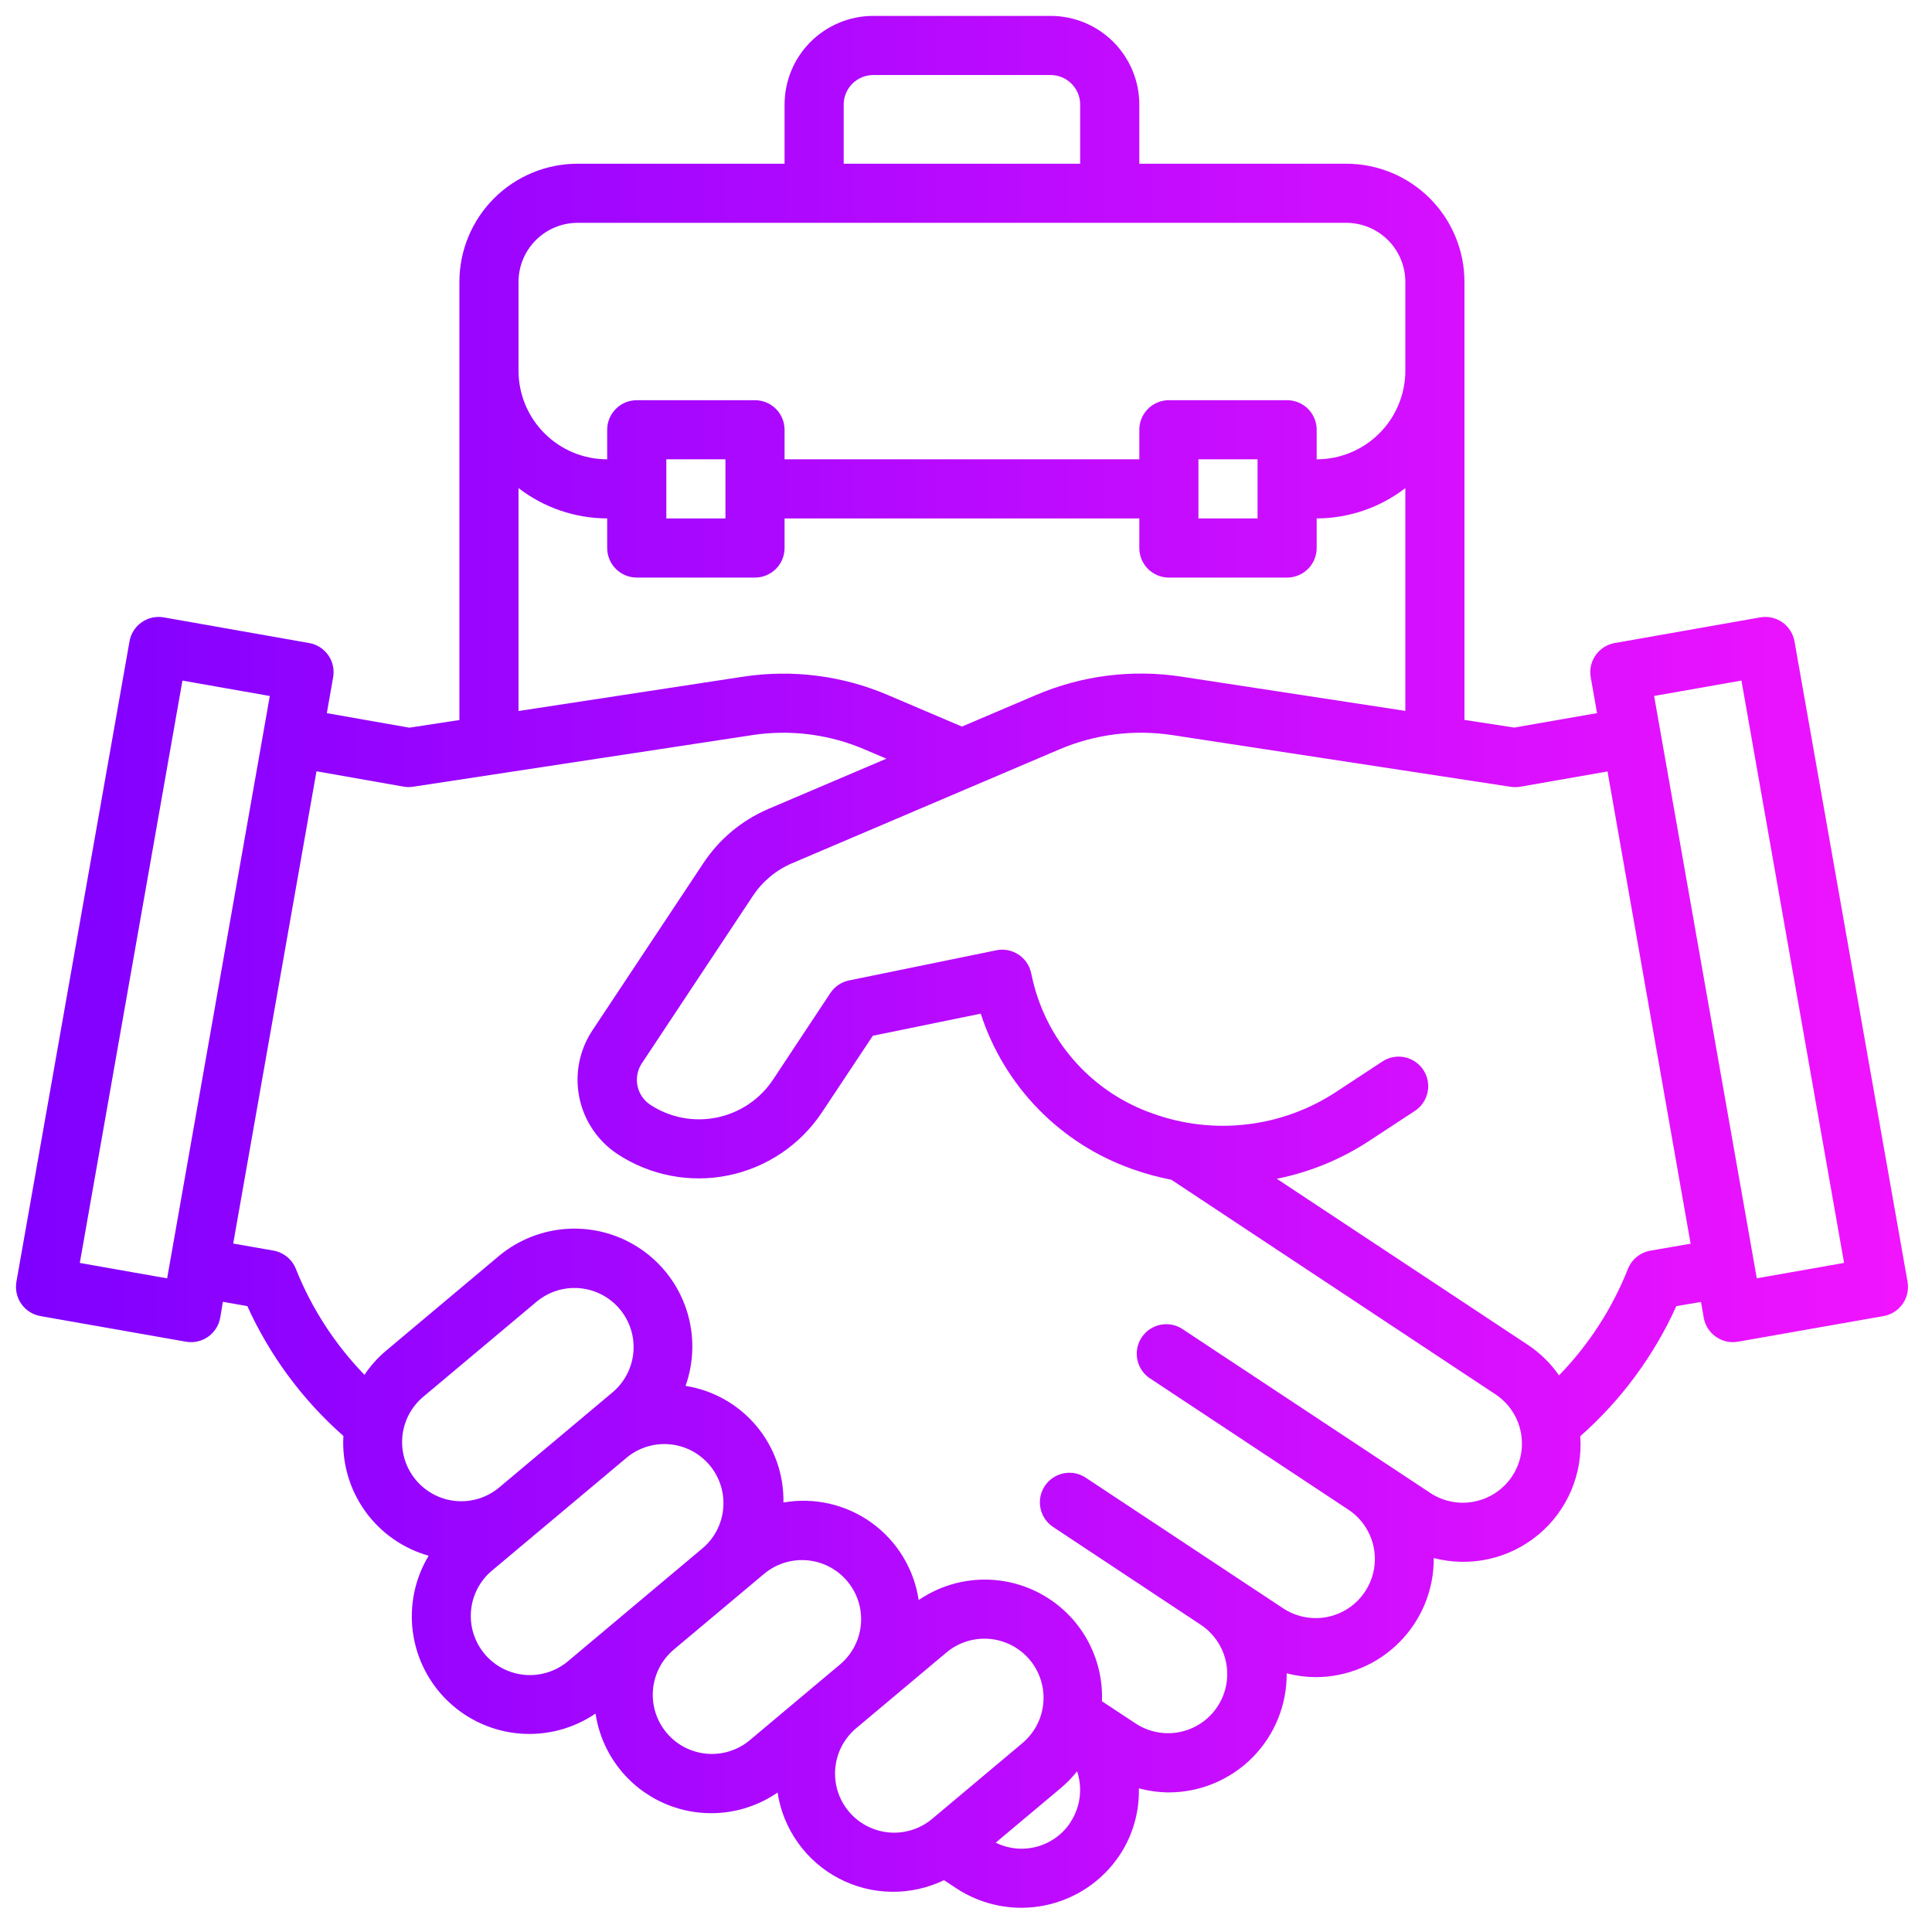 <svg width="65" height="65" viewBox="0 0 65 65" fill="none" xmlns="http://www.w3.org/2000/svg">
<g clip-path="url(#clip0_962_6706)">
<path d="M60.374 21.579C60.351 21.45 60.303 21.327 60.233 21.217C60.163 21.107 60.072 21.011 59.965 20.936C59.858 20.861 59.737 20.808 59.609 20.78C59.482 20.751 59.35 20.748 59.221 20.771L54.326 21.634C54.197 21.656 54.074 21.704 53.964 21.774C53.853 21.844 53.758 21.936 53.683 22.043C53.608 22.15 53.554 22.271 53.526 22.399C53.498 22.526 53.495 22.658 53.518 22.787L53.731 23.992L50.946 24.478L49.27 24.221V9.486C49.27 8.431 48.851 7.419 48.105 6.673C47.359 5.927 46.347 5.508 45.292 5.508H38.331V3.519C38.331 2.727 38.016 1.969 37.457 1.409C36.897 0.85 36.138 0.535 35.347 0.535L29.38 0.535C28.588 0.535 27.829 0.85 27.27 1.409C26.71 1.969 26.396 2.727 26.396 3.519V5.508H19.434C18.379 5.508 17.367 5.927 16.621 6.673C15.875 7.419 15.456 8.431 15.456 9.486V24.224L13.773 24.482L10.996 23.993L11.208 22.787C11.231 22.658 11.228 22.526 11.2 22.399C11.172 22.271 11.119 22.15 11.044 22.043C10.969 21.936 10.873 21.844 10.763 21.774C10.652 21.704 10.529 21.656 10.4 21.634L5.51 20.771C5.381 20.748 5.249 20.751 5.122 20.779C4.994 20.808 4.873 20.861 4.766 20.936C4.659 21.011 4.567 21.106 4.497 21.216C4.427 21.327 4.379 21.45 4.357 21.579L0.552 43.124C0.53 43.253 0.532 43.385 0.561 43.512C0.589 43.64 0.642 43.761 0.717 43.868C0.792 43.975 0.887 44.067 0.998 44.137C1.108 44.207 1.231 44.255 1.36 44.278L6.256 45.14C6.385 45.163 6.517 45.16 6.644 45.131C6.772 45.103 6.893 45.05 7 44.975C7.107 44.9 7.198 44.804 7.268 44.694C7.339 44.584 7.386 44.461 7.409 44.332L7.499 43.798L8.321 43.943C9.078 45.611 10.18 47.1 11.553 48.311C11.501 49.209 11.756 50.098 12.278 50.831C12.799 51.564 13.556 52.097 14.421 52.341C13.956 53.114 13.769 54.023 13.891 54.916C14.013 55.81 14.437 56.635 15.092 57.255C15.748 57.875 16.595 58.252 17.494 58.324C18.393 58.396 19.29 58.159 20.036 57.651C20.135 58.312 20.4 58.936 20.807 59.465C21.214 59.995 21.748 60.412 22.361 60.678C22.974 60.944 23.644 61.049 24.309 60.984C24.973 60.92 25.61 60.687 26.16 60.308C26.253 60.917 26.488 61.495 26.846 61.997C27.203 62.499 27.674 62.91 28.219 63.196C28.765 63.483 29.37 63.638 29.986 63.647C30.602 63.657 31.212 63.522 31.766 63.254V63.26L32.164 63.524C32.6 63.812 33.088 64.012 33.601 64.112C34.114 64.212 34.642 64.209 35.154 64.105C35.666 64.001 36.152 63.797 36.585 63.505C37.018 63.213 37.39 62.838 37.678 62.402C38.113 61.739 38.336 60.959 38.316 60.166C38.639 60.254 38.972 60.3 39.306 60.304C39.832 60.305 40.352 60.203 40.838 60.001C41.323 59.8 41.764 59.505 42.135 59.132C42.505 58.759 42.798 58.317 42.996 57.83C43.194 57.343 43.294 56.822 43.289 56.297C43.606 56.38 43.932 56.423 44.259 56.426C44.784 56.426 45.303 56.322 45.788 56.12C46.273 55.919 46.712 55.623 47.082 55.251C47.452 54.878 47.744 54.436 47.943 53.95C48.141 53.464 48.241 52.944 48.237 52.419C48.843 52.577 49.479 52.588 50.09 52.452C50.702 52.316 51.272 52.035 51.754 51.635C52.236 51.234 52.615 50.725 52.861 50.148C53.106 49.572 53.211 48.945 53.166 48.32C54.541 47.107 55.643 45.615 56.398 43.944L57.227 43.803L57.32 44.332C57.343 44.461 57.391 44.584 57.461 44.694C57.531 44.805 57.623 44.9 57.73 44.975C57.837 45.05 57.958 45.103 58.086 45.132C58.213 45.16 58.345 45.163 58.474 45.14L63.369 44.278C63.498 44.255 63.621 44.207 63.732 44.137C63.842 44.067 63.937 43.975 64.012 43.868C64.087 43.761 64.141 43.64 64.169 43.512C64.197 43.385 64.2 43.253 64.177 43.124L60.374 21.579ZM28.385 3.519C28.385 3.255 28.49 3.002 28.676 2.816C28.863 2.629 29.116 2.524 29.38 2.524H35.347C35.611 2.524 35.864 2.629 36.05 2.816C36.237 3.002 36.341 3.255 36.341 3.519V5.508H28.385V3.519ZM17.445 9.486C17.445 8.959 17.654 8.453 18.027 8.08C18.401 7.707 18.907 7.497 19.434 7.497H45.292C45.82 7.497 46.326 7.707 46.699 8.08C47.072 8.453 47.281 8.959 47.281 9.486V12.47C47.281 13.261 46.967 14.02 46.407 14.579C45.848 15.139 45.089 15.453 44.298 15.453V14.459C44.298 14.195 44.193 13.942 44.007 13.756C43.82 13.569 43.567 13.464 43.303 13.464H39.325C39.061 13.464 38.808 13.569 38.622 13.756C38.435 13.942 38.331 14.195 38.331 14.459V15.453H26.396V14.459C26.396 14.195 26.291 13.942 26.105 13.756C25.918 13.569 25.665 13.464 25.401 13.464H21.423C21.159 13.464 20.906 13.569 20.72 13.756C20.533 13.942 20.428 14.195 20.428 14.459V15.453C19.637 15.453 18.878 15.139 18.319 14.579C17.759 14.02 17.445 13.261 17.445 12.47V9.486ZM42.309 15.453V17.442H40.32V15.453H42.309ZM24.407 15.453V17.442H22.418V15.453H24.407ZM17.445 16.422C18.301 17.08 19.349 17.439 20.428 17.442V18.437C20.428 18.701 20.533 18.954 20.72 19.14C20.906 19.327 21.159 19.432 21.423 19.432H25.401C25.665 19.432 25.918 19.327 26.105 19.14C26.291 18.954 26.396 18.701 26.396 18.437V17.442H38.331V18.437C38.331 18.701 38.435 18.954 38.622 19.14C38.808 19.327 39.061 19.432 39.325 19.432H43.303C43.567 19.432 43.82 19.327 44.007 19.14C44.193 18.954 44.298 18.701 44.298 18.437V17.442C45.377 17.439 46.426 17.08 47.281 16.422V23.917L39.723 22.761C38.079 22.514 36.399 22.727 34.869 23.377L32.363 24.445L29.864 23.38C28.332 22.727 26.648 22.515 25.002 22.766L17.445 23.921V16.422ZM5.623 43.009L2.685 42.49L6.138 22.898L9.077 23.416L5.623 43.009ZM13.994 49.795C13.655 49.391 13.49 48.869 13.536 48.344C13.582 47.818 13.835 47.333 14.239 46.994L18.049 43.798C18.453 43.459 18.975 43.294 19.501 43.34C20.026 43.386 20.512 43.639 20.851 44.043C21.19 44.447 21.355 44.969 21.309 45.495C21.264 46.02 21.011 46.506 20.607 46.845L16.796 50.043C16.596 50.211 16.365 50.337 16.116 50.416C15.866 50.494 15.604 50.523 15.344 50.5C15.084 50.477 14.83 50.403 14.599 50.282C14.367 50.161 14.162 49.996 13.994 49.795ZM19.108 55.891C18.908 56.059 18.676 56.186 18.427 56.264C18.178 56.343 17.916 56.372 17.655 56.349C17.395 56.326 17.142 56.252 16.91 56.132C16.678 56.011 16.473 55.846 16.305 55.646C16.137 55.446 16.01 55.214 15.931 54.965C15.853 54.716 15.824 54.454 15.847 54.193C15.869 53.933 15.943 53.68 16.064 53.448C16.184 53.216 16.35 53.011 16.55 52.843L21.125 49.007C21.531 48.689 22.045 48.541 22.558 48.595C23.071 48.648 23.543 48.899 23.875 49.295C24.206 49.69 24.371 50.199 24.335 50.713C24.299 51.228 24.064 51.708 23.68 52.053L19.108 55.891ZM25.229 58.544C25.029 58.712 24.798 58.839 24.549 58.917C24.299 58.996 24.037 59.025 23.777 59.002C23.517 58.979 23.264 58.905 23.032 58.785C22.8 58.664 22.595 58.499 22.427 58.299C22.259 58.099 22.132 57.867 22.053 57.618C21.975 57.369 21.946 57.107 21.969 56.846C21.992 56.586 22.066 56.333 22.186 56.101C22.307 55.87 22.472 55.664 22.672 55.496L25.721 52.939C26.125 52.607 26.645 52.447 27.167 52.496C27.688 52.544 28.17 52.797 28.506 53.198C28.843 53.599 29.008 54.117 28.965 54.639C28.922 55.161 28.675 55.645 28.277 55.986L25.229 58.544ZM31.35 61.203C30.945 61.537 30.424 61.698 29.902 61.65C29.379 61.602 28.896 61.349 28.559 60.947C28.221 60.545 28.057 60.026 28.101 59.502C28.145 58.979 28.394 58.495 28.794 58.154L31.841 55.597C32.041 55.429 32.272 55.303 32.521 55.224C32.771 55.145 33.033 55.117 33.293 55.139C33.553 55.162 33.806 55.236 34.038 55.356C34.27 55.477 34.476 55.642 34.644 55.842C34.812 56.042 34.938 56.273 35.017 56.523C35.096 56.772 35.124 57.034 35.101 57.294C35.079 57.555 35.005 57.808 34.884 58.039C34.763 58.271 34.598 58.477 34.398 58.645L31.35 61.203ZM36.017 61.308C35.754 61.71 35.352 62.002 34.889 62.128C34.425 62.254 33.931 62.207 33.5 61.994L35.677 60.168C35.883 59.996 36.071 59.804 36.238 59.593C36.332 59.877 36.361 60.177 36.323 60.473C36.285 60.769 36.18 61.052 36.017 61.302V61.308ZM50.875 49.666C50.73 49.884 50.545 50.071 50.328 50.217C50.112 50.363 49.868 50.465 49.612 50.517C49.356 50.57 49.093 50.571 48.836 50.521C48.58 50.471 48.336 50.371 48.118 50.227L39.822 44.74C39.714 44.661 39.59 44.605 39.459 44.575C39.328 44.546 39.192 44.543 39.06 44.567C38.928 44.591 38.802 44.642 38.69 44.716C38.578 44.79 38.482 44.886 38.408 44.998C38.334 45.11 38.284 45.236 38.26 45.368C38.236 45.5 38.239 45.636 38.269 45.767C38.299 45.898 38.355 46.021 38.434 46.13C38.513 46.238 38.613 46.33 38.728 46.399L45.366 50.792C45.806 51.083 46.111 51.538 46.216 52.055C46.321 52.572 46.216 53.109 45.924 53.549C45.633 53.989 45.178 54.295 44.661 54.4C44.144 54.504 43.607 54.399 43.167 54.108L36.53 49.716C36.42 49.642 36.295 49.591 36.164 49.566C35.938 49.524 35.705 49.561 35.503 49.671C35.301 49.781 35.144 49.958 35.058 50.171C34.972 50.384 34.962 50.62 35.031 50.84C35.099 51.059 35.241 51.248 35.433 51.375L40.406 54.669C40.843 54.962 41.147 55.416 41.25 55.932C41.353 56.447 41.248 56.983 40.957 57.421C40.667 57.86 40.214 58.165 39.699 58.271C39.184 58.377 38.648 58.274 38.208 57.985L37.074 57.236C37.102 56.506 36.926 55.783 36.567 55.147C36.207 54.511 35.679 53.988 35.039 53.635C34.4 53.282 33.675 53.114 32.946 53.148C32.216 53.183 31.511 53.42 30.908 53.832C30.831 53.315 30.651 52.819 30.379 52.372C30.107 51.925 29.749 51.538 29.325 51.232C28.901 50.926 28.42 50.708 27.91 50.591C27.401 50.474 26.873 50.46 26.358 50.55C26.375 49.609 26.052 48.693 25.446 47.972C24.841 47.251 23.995 46.773 23.065 46.627C23.356 45.805 23.369 44.911 23.101 44.082C22.833 43.253 22.3 42.535 21.583 42.04C20.867 41.544 20.007 41.298 19.137 41.34C18.267 41.382 17.434 41.709 16.769 42.27L12.959 45.468C12.692 45.697 12.458 45.962 12.262 46.254C11.267 45.227 10.482 44.016 9.953 42.688C9.89 42.53 9.788 42.391 9.656 42.284C9.525 42.176 9.367 42.105 9.2 42.075L7.846 41.837L10.648 25.949L13.586 26.467C13.693 26.485 13.802 26.485 13.909 26.467L25.302 24.733C26.581 24.536 27.89 24.702 29.081 25.21L29.821 25.525L25.85 27.216C24.958 27.598 24.197 28.232 23.662 29.042L19.919 34.684C19.486 35.347 19.333 36.154 19.492 36.929C19.651 37.705 20.11 38.386 20.769 38.824C21.869 39.549 23.212 39.809 24.503 39.545C25.794 39.282 26.928 38.517 27.657 37.419L29.365 34.847L32.996 34.104C33.387 35.311 34.052 36.411 34.938 37.318C35.825 38.226 36.909 38.916 38.106 39.336C38.53 39.487 38.965 39.605 39.408 39.691L50.313 46.911C50.752 47.202 51.059 47.656 51.164 48.172C51.269 48.689 51.165 49.226 50.875 49.666ZM55.524 42.078C55.356 42.107 55.199 42.179 55.066 42.287C54.934 42.394 54.832 42.534 54.769 42.693C54.24 44.027 53.452 45.244 52.452 46.273C52.172 45.871 51.819 45.524 51.411 45.251L42.957 39.659C44.056 39.439 45.102 39.012 46.04 38.4L47.603 37.375C47.823 37.23 47.977 37.004 48.03 36.745C48.084 36.486 48.032 36.217 47.887 35.997C47.742 35.776 47.515 35.623 47.257 35.569C46.998 35.516 46.729 35.567 46.509 35.712L44.951 36.737C44.05 37.328 43.024 37.702 41.954 37.828C40.884 37.955 39.799 37.83 38.785 37.464C37.852 37.139 37.009 36.598 36.325 35.885C35.641 35.172 35.136 34.308 34.849 33.362C34.788 33.163 34.736 32.952 34.692 32.742C34.639 32.484 34.485 32.259 34.265 32.114C34.045 31.97 33.778 31.918 33.52 31.971L28.566 32.985C28.308 33.038 28.082 33.191 27.936 33.41L26.008 36.323C25.571 36.981 24.89 37.44 24.116 37.598C23.342 37.756 22.536 37.602 21.876 37.167C21.655 37.021 21.502 36.793 21.448 36.533C21.394 36.274 21.445 36.004 21.589 35.782L25.33 30.141C25.651 29.657 26.106 29.276 26.64 29.047L35.651 25.208C36.843 24.702 38.151 24.537 39.43 24.73L50.818 26.47C50.925 26.486 51.033 26.486 51.139 26.47L54.083 25.955L56.879 41.843L55.524 42.078ZM59.105 43.007L55.651 23.415L58.589 22.897L62.042 42.489L59.105 43.007Z" fill="url(#paint0_linear_962_6706)"/>
</g>
<defs>
<linearGradient id="paint0_linear_962_6706" x1="64.191" y1="32.357" x2="0.537" y2="32.357" gradientUnits="userSpaceOnUse">
<stop stop-color="#F114FF"/>
<stop offset="1" stop-color="#7F00FF"/>
</linearGradient>
<clipPath id="clip0_962_6706">
<rect width="63.651" height="63.651" fill="white" transform="translate(0.537 0.535)"/>
</clipPath>
</defs>
</svg>
